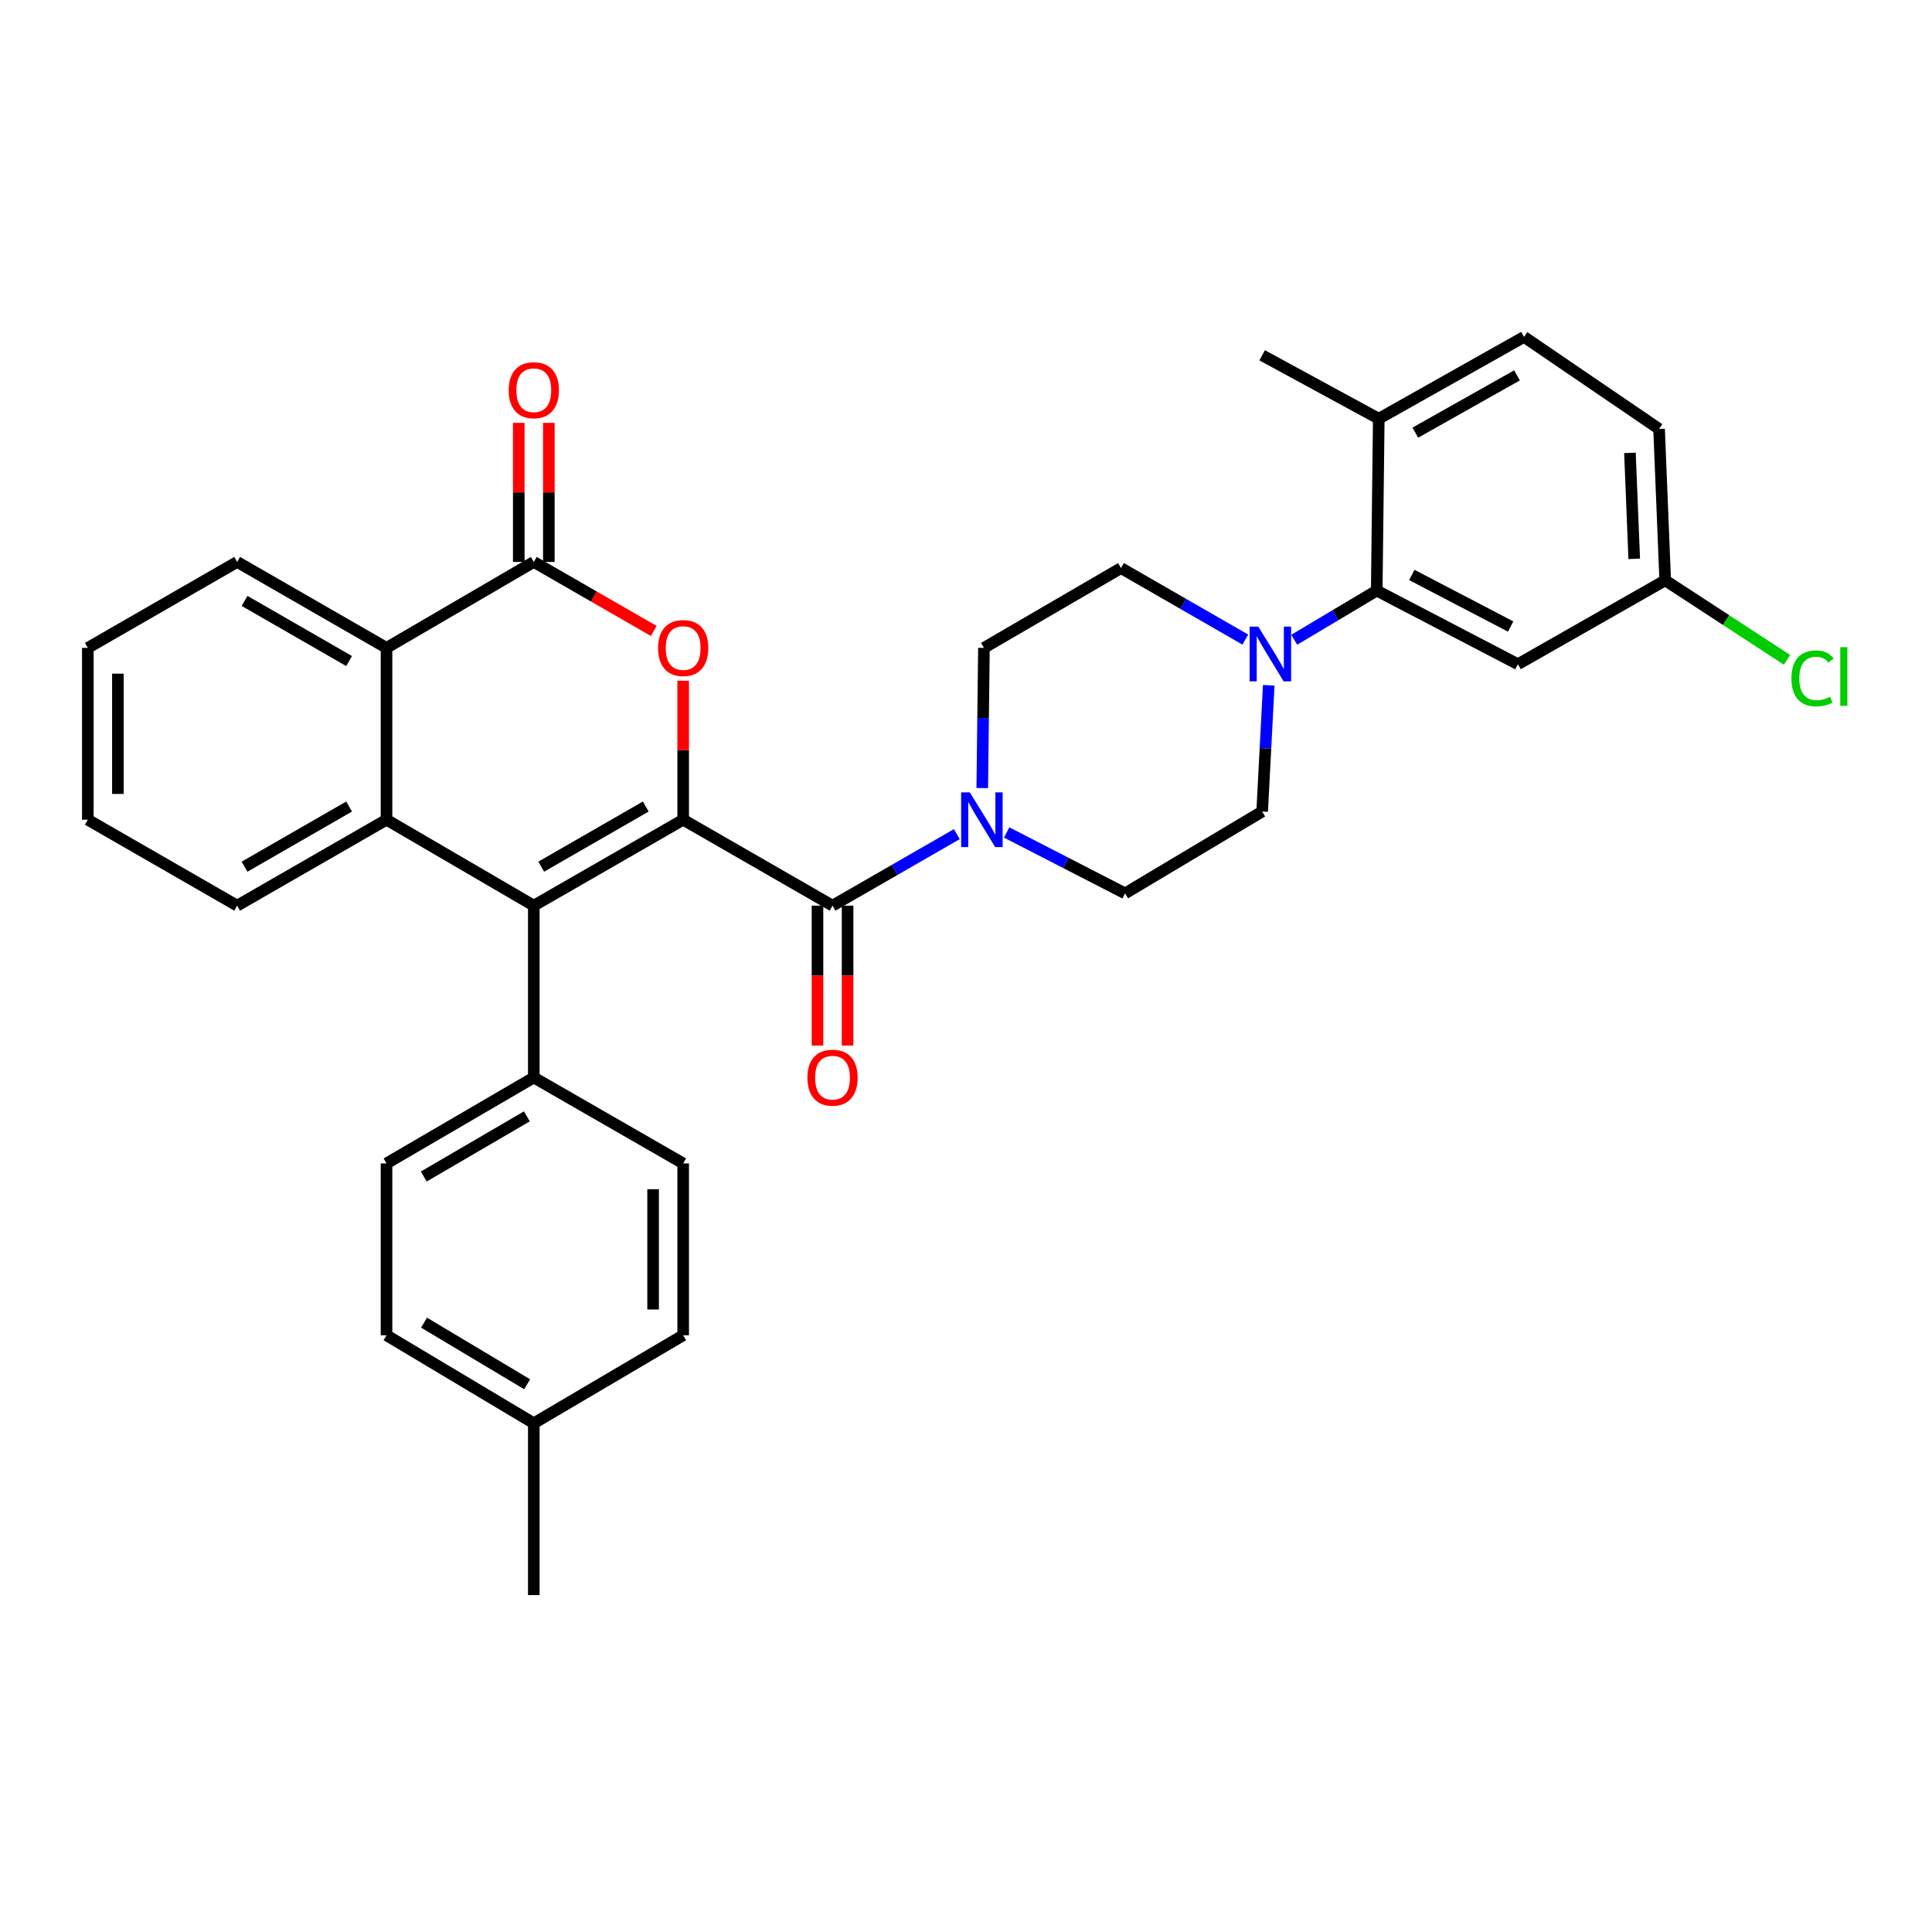 <?xml version='1.0' encoding='iso-8859-1'?>
<svg version='1.1' baseProfile='full'
              xmlns='http://www.w3.org/2000/svg'
                      xmlns:rdkit='http://www.rdkit.org/xml'
                      xmlns:xlink='http://www.w3.org/1999/xlink'
                  xml:space='preserve'
width='1000px' height='1000px' viewBox='0 0 1000 1000'>
<!-- END OF HEADER -->
<rect style='opacity:1.0;fill:#FFFFFF;stroke:none' width='1000' height='1000' x='0' y='0'> </rect>
<path class='bond-0' d='M 353.612,424.284 L 276.296,468.759' style='fill:none;fill-rule:evenodd;stroke:#000000;stroke-width:6px;stroke-linecap:butt;stroke-linejoin:miter;stroke-opacity:1' />
<path class='bond-0' d='M 334.252,417.46 L 280.131,448.592' style='fill:none;fill-rule:evenodd;stroke:#000000;stroke-width:6px;stroke-linecap:butt;stroke-linejoin:miter;stroke-opacity:1' />
<path class='bond-1' d='M 353.612,424.284 L 353.612,388.305' style='fill:none;fill-rule:evenodd;stroke:#000000;stroke-width:6px;stroke-linecap:butt;stroke-linejoin:miter;stroke-opacity:1' />
<path class='bond-1' d='M 353.612,388.305 L 353.612,352.326' style='fill:none;fill-rule:evenodd;stroke:#FF0000;stroke-width:6px;stroke-linecap:butt;stroke-linejoin:miter;stroke-opacity:1' />
<path class='bond-2' d='M 353.612,424.284 L 430.92,468.759' style='fill:none;fill-rule:evenodd;stroke:#000000;stroke-width:6px;stroke-linecap:butt;stroke-linejoin:miter;stroke-opacity:1' />
<path class='bond-4' d='M 276.296,468.759 L 200.061,424.284' style='fill:none;fill-rule:evenodd;stroke:#000000;stroke-width:6px;stroke-linecap:butt;stroke-linejoin:miter;stroke-opacity:1' />
<path class='bond-9' d='M 276.296,468.759 L 276.296,557.717' style='fill:none;fill-rule:evenodd;stroke:#000000;stroke-width:6px;stroke-linecap:butt;stroke-linejoin:miter;stroke-opacity:1' />
<path class='bond-3' d='M 338.382,326.58 L 307.339,308.72' style='fill:none;fill-rule:evenodd;stroke:#FF0000;stroke-width:6px;stroke-linecap:butt;stroke-linejoin:miter;stroke-opacity:1' />
<path class='bond-3' d='M 307.339,308.72 L 276.296,290.859' style='fill:none;fill-rule:evenodd;stroke:#000000;stroke-width:6px;stroke-linecap:butt;stroke-linejoin:miter;stroke-opacity:1' />
<path class='bond-5' d='M 430.92,468.759 L 463.085,450.252' style='fill:none;fill-rule:evenodd;stroke:#000000;stroke-width:6px;stroke-linecap:butt;stroke-linejoin:miter;stroke-opacity:1' />
<path class='bond-5' d='M 463.085,450.252 L 495.25,431.746' style='fill:none;fill-rule:evenodd;stroke:#0000FF;stroke-width:6px;stroke-linecap:butt;stroke-linejoin:miter;stroke-opacity:1' />
<path class='bond-11' d='M 423.136,468.759 L 423.136,504.966' style='fill:none;fill-rule:evenodd;stroke:#000000;stroke-width:6px;stroke-linecap:butt;stroke-linejoin:miter;stroke-opacity:1' />
<path class='bond-11' d='M 423.136,504.966 L 423.136,541.173' style='fill:none;fill-rule:evenodd;stroke:#FF0000;stroke-width:6px;stroke-linecap:butt;stroke-linejoin:miter;stroke-opacity:1' />
<path class='bond-11' d='M 438.704,468.759 L 438.704,504.966' style='fill:none;fill-rule:evenodd;stroke:#000000;stroke-width:6px;stroke-linecap:butt;stroke-linejoin:miter;stroke-opacity:1' />
<path class='bond-11' d='M 438.704,504.966 L 438.704,541.173' style='fill:none;fill-rule:evenodd;stroke:#FF0000;stroke-width:6px;stroke-linecap:butt;stroke-linejoin:miter;stroke-opacity:1' />
<path class='bond-6' d='M 276.296,290.859 L 200.061,335.343' style='fill:none;fill-rule:evenodd;stroke:#000000;stroke-width:6px;stroke-linecap:butt;stroke-linejoin:miter;stroke-opacity:1' />
<path class='bond-12' d='M 284.081,290.859 L 284.081,254.868' style='fill:none;fill-rule:evenodd;stroke:#000000;stroke-width:6px;stroke-linecap:butt;stroke-linejoin:miter;stroke-opacity:1' />
<path class='bond-12' d='M 284.081,254.868 L 284.081,218.877' style='fill:none;fill-rule:evenodd;stroke:#FF0000;stroke-width:6px;stroke-linecap:butt;stroke-linejoin:miter;stroke-opacity:1' />
<path class='bond-12' d='M 268.512,290.859 L 268.512,254.868' style='fill:none;fill-rule:evenodd;stroke:#000000;stroke-width:6px;stroke-linecap:butt;stroke-linejoin:miter;stroke-opacity:1' />
<path class='bond-12' d='M 268.512,254.868 L 268.512,218.877' style='fill:none;fill-rule:evenodd;stroke:#FF0000;stroke-width:6px;stroke-linecap:butt;stroke-linejoin:miter;stroke-opacity:1' />
<path class='bond-22' d='M 200.061,424.284 L 122.754,468.759' style='fill:none;fill-rule:evenodd;stroke:#000000;stroke-width:6px;stroke-linecap:butt;stroke-linejoin:miter;stroke-opacity:1' />
<path class='bond-22' d='M 180.701,417.46 L 126.586,448.593' style='fill:none;fill-rule:evenodd;stroke:#000000;stroke-width:6px;stroke-linecap:butt;stroke-linejoin:miter;stroke-opacity:1' />
<path class='bond-33' d='M 200.061,424.284 L 200.061,335.343' style='fill:none;fill-rule:evenodd;stroke:#000000;stroke-width:6px;stroke-linecap:butt;stroke-linejoin:miter;stroke-opacity:1' />
<path class='bond-14' d='M 508.415,407.9 L 508.849,371.622' style='fill:none;fill-rule:evenodd;stroke:#0000FF;stroke-width:6px;stroke-linecap:butt;stroke-linejoin:miter;stroke-opacity:1' />
<path class='bond-14' d='M 508.849,371.622 L 509.283,335.343' style='fill:none;fill-rule:evenodd;stroke:#000000;stroke-width:6px;stroke-linecap:butt;stroke-linejoin:miter;stroke-opacity:1' />
<path class='bond-15' d='M 521.043,430.88 L 551.693,446.645' style='fill:none;fill-rule:evenodd;stroke:#0000FF;stroke-width:6px;stroke-linecap:butt;stroke-linejoin:miter;stroke-opacity:1' />
<path class='bond-15' d='M 551.693,446.645 L 582.344,462.41' style='fill:none;fill-rule:evenodd;stroke:#000000;stroke-width:6px;stroke-linecap:butt;stroke-linejoin:miter;stroke-opacity:1' />
<path class='bond-28' d='M 200.061,335.343 L 122.754,290.859' style='fill:none;fill-rule:evenodd;stroke:#000000;stroke-width:6px;stroke-linecap:butt;stroke-linejoin:miter;stroke-opacity:1' />
<path class='bond-28' d='M 180.7,342.165 L 126.585,311.026' style='fill:none;fill-rule:evenodd;stroke:#000000;stroke-width:6px;stroke-linecap:butt;stroke-linejoin:miter;stroke-opacity:1' />
<path class='bond-7' d='M 656.697,354.71 L 654.996,387.378' style='fill:none;fill-rule:evenodd;stroke:#0000FF;stroke-width:6px;stroke-linecap:butt;stroke-linejoin:miter;stroke-opacity:1' />
<path class='bond-7' d='M 654.996,387.378 L 653.294,420.046' style='fill:none;fill-rule:evenodd;stroke:#000000;stroke-width:6px;stroke-linecap:butt;stroke-linejoin:miter;stroke-opacity:1' />
<path class='bond-8' d='M 669.883,331.15 L 691.239,318.417' style='fill:none;fill-rule:evenodd;stroke:#0000FF;stroke-width:6px;stroke-linecap:butt;stroke-linejoin:miter;stroke-opacity:1' />
<path class='bond-8' d='M 691.239,318.417 L 712.594,305.684' style='fill:none;fill-rule:evenodd;stroke:#000000;stroke-width:6px;stroke-linecap:butt;stroke-linejoin:miter;stroke-opacity:1' />
<path class='bond-34' d='M 644.571,331.048 L 612.398,312.541' style='fill:none;fill-rule:evenodd;stroke:#0000FF;stroke-width:6px;stroke-linecap:butt;stroke-linejoin:miter;stroke-opacity:1' />
<path class='bond-34' d='M 612.398,312.541 L 580.225,294.034' style='fill:none;fill-rule:evenodd;stroke:#000000;stroke-width:6px;stroke-linecap:butt;stroke-linejoin:miter;stroke-opacity:1' />
<path class='bond-10' d='M 712.594,305.684 L 785.663,343.802' style='fill:none;fill-rule:evenodd;stroke:#000000;stroke-width:6px;stroke-linecap:butt;stroke-linejoin:miter;stroke-opacity:1' />
<path class='bond-10' d='M 730.755,297.599 L 781.904,324.281' style='fill:none;fill-rule:evenodd;stroke:#000000;stroke-width:6px;stroke-linecap:butt;stroke-linejoin:miter;stroke-opacity:1' />
<path class='bond-13' d='M 712.594,305.684 L 713.649,216.726' style='fill:none;fill-rule:evenodd;stroke:#000000;stroke-width:6px;stroke-linecap:butt;stroke-linejoin:miter;stroke-opacity:1' />
<path class='bond-18' d='M 276.296,557.717 L 200.061,602.183' style='fill:none;fill-rule:evenodd;stroke:#000000;stroke-width:6px;stroke-linecap:butt;stroke-linejoin:miter;stroke-opacity:1' />
<path class='bond-18' d='M 272.705,577.835 L 219.34,608.961' style='fill:none;fill-rule:evenodd;stroke:#000000;stroke-width:6px;stroke-linecap:butt;stroke-linejoin:miter;stroke-opacity:1' />
<path class='bond-19' d='M 276.296,557.717 L 353.612,602.183' style='fill:none;fill-rule:evenodd;stroke:#000000;stroke-width:6px;stroke-linecap:butt;stroke-linejoin:miter;stroke-opacity:1' />
<path class='bond-21' d='M 785.663,343.802 L 861.907,300.382' style='fill:none;fill-rule:evenodd;stroke:#000000;stroke-width:6px;stroke-linecap:butt;stroke-linejoin:miter;stroke-opacity:1' />
<path class='bond-20' d='M 713.649,216.726 L 788.838,174.379' style='fill:none;fill-rule:evenodd;stroke:#000000;stroke-width:6px;stroke-linecap:butt;stroke-linejoin:miter;stroke-opacity:1' />
<path class='bond-20' d='M 732.567,223.939 L 785.199,194.296' style='fill:none;fill-rule:evenodd;stroke:#000000;stroke-width:6px;stroke-linecap:butt;stroke-linejoin:miter;stroke-opacity:1' />
<path class='bond-29' d='M 713.649,216.726 L 653.294,183.902' style='fill:none;fill-rule:evenodd;stroke:#000000;stroke-width:6px;stroke-linecap:butt;stroke-linejoin:miter;stroke-opacity:1' />
<path class='bond-17' d='M 509.283,335.343 L 580.225,294.034' style='fill:none;fill-rule:evenodd;stroke:#000000;stroke-width:6px;stroke-linecap:butt;stroke-linejoin:miter;stroke-opacity:1' />
<path class='bond-16' d='M 582.344,462.41 L 653.294,420.046' style='fill:none;fill-rule:evenodd;stroke:#000000;stroke-width:6px;stroke-linecap:butt;stroke-linejoin:miter;stroke-opacity:1' />
<path class='bond-25' d='M 200.061,602.183 L 200.061,691.133' style='fill:none;fill-rule:evenodd;stroke:#000000;stroke-width:6px;stroke-linecap:butt;stroke-linejoin:miter;stroke-opacity:1' />
<path class='bond-24' d='M 353.612,602.183 L 353.612,691.133' style='fill:none;fill-rule:evenodd;stroke:#000000;stroke-width:6px;stroke-linecap:butt;stroke-linejoin:miter;stroke-opacity:1' />
<path class='bond-24' d='M 338.044,615.525 L 338.044,677.79' style='fill:none;fill-rule:evenodd;stroke:#000000;stroke-width:6px;stroke-linecap:butt;stroke-linejoin:miter;stroke-opacity:1' />
<path class='bond-23' d='M 788.838,174.379 L 858.733,222.02' style='fill:none;fill-rule:evenodd;stroke:#000000;stroke-width:6px;stroke-linecap:butt;stroke-linejoin:miter;stroke-opacity:1' />
<path class='bond-26' d='M 861.907,300.382 L 893.431,320.96' style='fill:none;fill-rule:evenodd;stroke:#000000;stroke-width:6px;stroke-linecap:butt;stroke-linejoin:miter;stroke-opacity:1' />
<path class='bond-26' d='M 893.431,320.96 L 924.954,341.537' style='fill:none;fill-rule:evenodd;stroke:#00CC00;stroke-width:6px;stroke-linecap:butt;stroke-linejoin:miter;stroke-opacity:1' />
<path class='bond-37' d='M 861.907,300.382 L 858.733,222.02' style='fill:none;fill-rule:evenodd;stroke:#000000;stroke-width:6px;stroke-linecap:butt;stroke-linejoin:miter;stroke-opacity:1' />
<path class='bond-37' d='M 845.875,289.258 L 843.653,234.404' style='fill:none;fill-rule:evenodd;stroke:#000000;stroke-width:6px;stroke-linecap:butt;stroke-linejoin:miter;stroke-opacity:1' />
<path class='bond-31' d='M 122.754,468.759 L 45.455,424.284' style='fill:none;fill-rule:evenodd;stroke:#000000;stroke-width:6px;stroke-linecap:butt;stroke-linejoin:miter;stroke-opacity:1' />
<path class='bond-27' d='M 353.612,691.133 L 276.296,736.68' style='fill:none;fill-rule:evenodd;stroke:#000000;stroke-width:6px;stroke-linecap:butt;stroke-linejoin:miter;stroke-opacity:1' />
<path class='bond-36' d='M 200.061,691.133 L 276.296,736.68' style='fill:none;fill-rule:evenodd;stroke:#000000;stroke-width:6px;stroke-linecap:butt;stroke-linejoin:miter;stroke-opacity:1' />
<path class='bond-36' d='M 219.481,684.6 L 272.846,716.483' style='fill:none;fill-rule:evenodd;stroke:#000000;stroke-width:6px;stroke-linecap:butt;stroke-linejoin:miter;stroke-opacity:1' />
<path class='bond-30' d='M 276.296,736.68 L 276.296,825.621' style='fill:none;fill-rule:evenodd;stroke:#000000;stroke-width:6px;stroke-linecap:butt;stroke-linejoin:miter;stroke-opacity:1' />
<path class='bond-32' d='M 122.754,290.859 L 45.455,335.343' style='fill:none;fill-rule:evenodd;stroke:#000000;stroke-width:6px;stroke-linecap:butt;stroke-linejoin:miter;stroke-opacity:1' />
<path class='bond-35' d='M 45.455,424.284 L 45.455,335.343' style='fill:none;fill-rule:evenodd;stroke:#000000;stroke-width:6px;stroke-linecap:butt;stroke-linejoin:miter;stroke-opacity:1' />
<path class='bond-35' d='M 61.023,410.943 L 61.023,348.684' style='fill:none;fill-rule:evenodd;stroke:#000000;stroke-width:6px;stroke-linecap:butt;stroke-linejoin:miter;stroke-opacity:1' />
<path  class='atom-2' d='M 340.612 335.423
Q 340.612 328.623, 343.972 324.823
Q 347.332 321.023, 353.612 321.023
Q 359.892 321.023, 363.252 324.823
Q 366.612 328.623, 366.612 335.423
Q 366.612 342.303, 363.212 346.223
Q 359.812 350.103, 353.612 350.103
Q 347.372 350.103, 343.972 346.223
Q 340.612 342.343, 340.612 335.423
M 353.612 346.903
Q 357.932 346.903, 360.252 344.023
Q 362.612 341.103, 362.612 335.423
Q 362.612 329.863, 360.252 327.063
Q 357.932 324.223, 353.612 324.223
Q 349.292 324.223, 346.932 327.023
Q 344.612 329.823, 344.612 335.423
Q 344.612 341.143, 346.932 344.023
Q 349.292 346.903, 353.612 346.903
' fill='#FF0000'/>
<path  class='atom-6' d='M 501.959 410.124
L 511.239 425.124
Q 512.159 426.604, 513.639 429.284
Q 515.119 431.964, 515.199 432.124
L 515.199 410.124
L 518.959 410.124
L 518.959 438.444
L 515.079 438.444
L 505.119 422.044
Q 503.959 420.124, 502.719 417.924
Q 501.519 415.724, 501.159 415.044
L 501.159 438.444
L 497.479 438.444
L 497.479 410.124
L 501.959 410.124
' fill='#0000FF'/>
<path  class='atom-8' d='M 651.281 324.349
L 660.561 339.349
Q 661.481 340.829, 662.961 343.509
Q 664.441 346.189, 664.521 346.349
L 664.521 324.349
L 668.281 324.349
L 668.281 352.669
L 664.401 352.669
L 654.441 336.269
Q 653.281 334.349, 652.041 332.149
Q 650.841 329.949, 650.481 329.269
L 650.481 352.669
L 646.801 352.669
L 646.801 324.349
L 651.281 324.349
' fill='#0000FF'/>
<path  class='atom-12' d='M 417.92 557.797
Q 417.92 550.997, 421.28 547.197
Q 424.64 543.397, 430.92 543.397
Q 437.2 543.397, 440.56 547.197
Q 443.92 550.997, 443.92 557.797
Q 443.92 564.677, 440.52 568.597
Q 437.12 572.477, 430.92 572.477
Q 424.68 572.477, 421.28 568.597
Q 417.92 564.717, 417.92 557.797
M 430.92 569.277
Q 435.24 569.277, 437.56 566.397
Q 439.92 563.477, 439.92 557.797
Q 439.92 552.237, 437.56 549.437
Q 435.24 546.597, 430.92 546.597
Q 426.6 546.597, 424.24 549.397
Q 421.92 552.197, 421.92 557.797
Q 421.92 563.517, 424.24 566.397
Q 426.6 569.277, 430.92 569.277
' fill='#FF0000'/>
<path  class='atom-13' d='M 263.296 201.973
Q 263.296 195.173, 266.656 191.373
Q 270.016 187.573, 276.296 187.573
Q 282.576 187.573, 285.936 191.373
Q 289.296 195.173, 289.296 201.973
Q 289.296 208.853, 285.896 212.773
Q 282.496 216.653, 276.296 216.653
Q 270.056 216.653, 266.656 212.773
Q 263.296 208.893, 263.296 201.973
M 276.296 213.453
Q 280.616 213.453, 282.936 210.573
Q 285.296 207.653, 285.296 201.973
Q 285.296 196.413, 282.936 193.613
Q 280.616 190.773, 276.296 190.773
Q 271.976 190.773, 269.616 193.573
Q 267.296 196.373, 267.296 201.973
Q 267.296 207.693, 269.616 210.573
Q 271.976 213.453, 276.296 213.453
' fill='#FF0000'/>
<path  class='atom-27' d='M 927.231 351.131
Q 927.231 344.091, 930.511 340.411
Q 933.831 336.691, 940.111 336.691
Q 945.951 336.691, 949.071 340.811
L 946.431 342.971
Q 944.151 339.971, 940.111 339.971
Q 935.831 339.971, 933.551 342.851
Q 931.311 345.691, 931.311 351.131
Q 931.311 356.731, 933.631 359.611
Q 935.991 362.491, 940.551 362.491
Q 943.671 362.491, 947.311 360.611
L 948.431 363.611
Q 946.951 364.571, 944.711 365.131
Q 942.471 365.691, 939.991 365.691
Q 933.831 365.691, 930.511 361.931
Q 927.231 358.171, 927.231 351.131
' fill='#00CC00'/>
<path  class='atom-27' d='M 952.511 334.971
L 956.191 334.971
L 956.191 365.331
L 952.511 365.331
L 952.511 334.971
' fill='#00CC00'/>
</svg>
